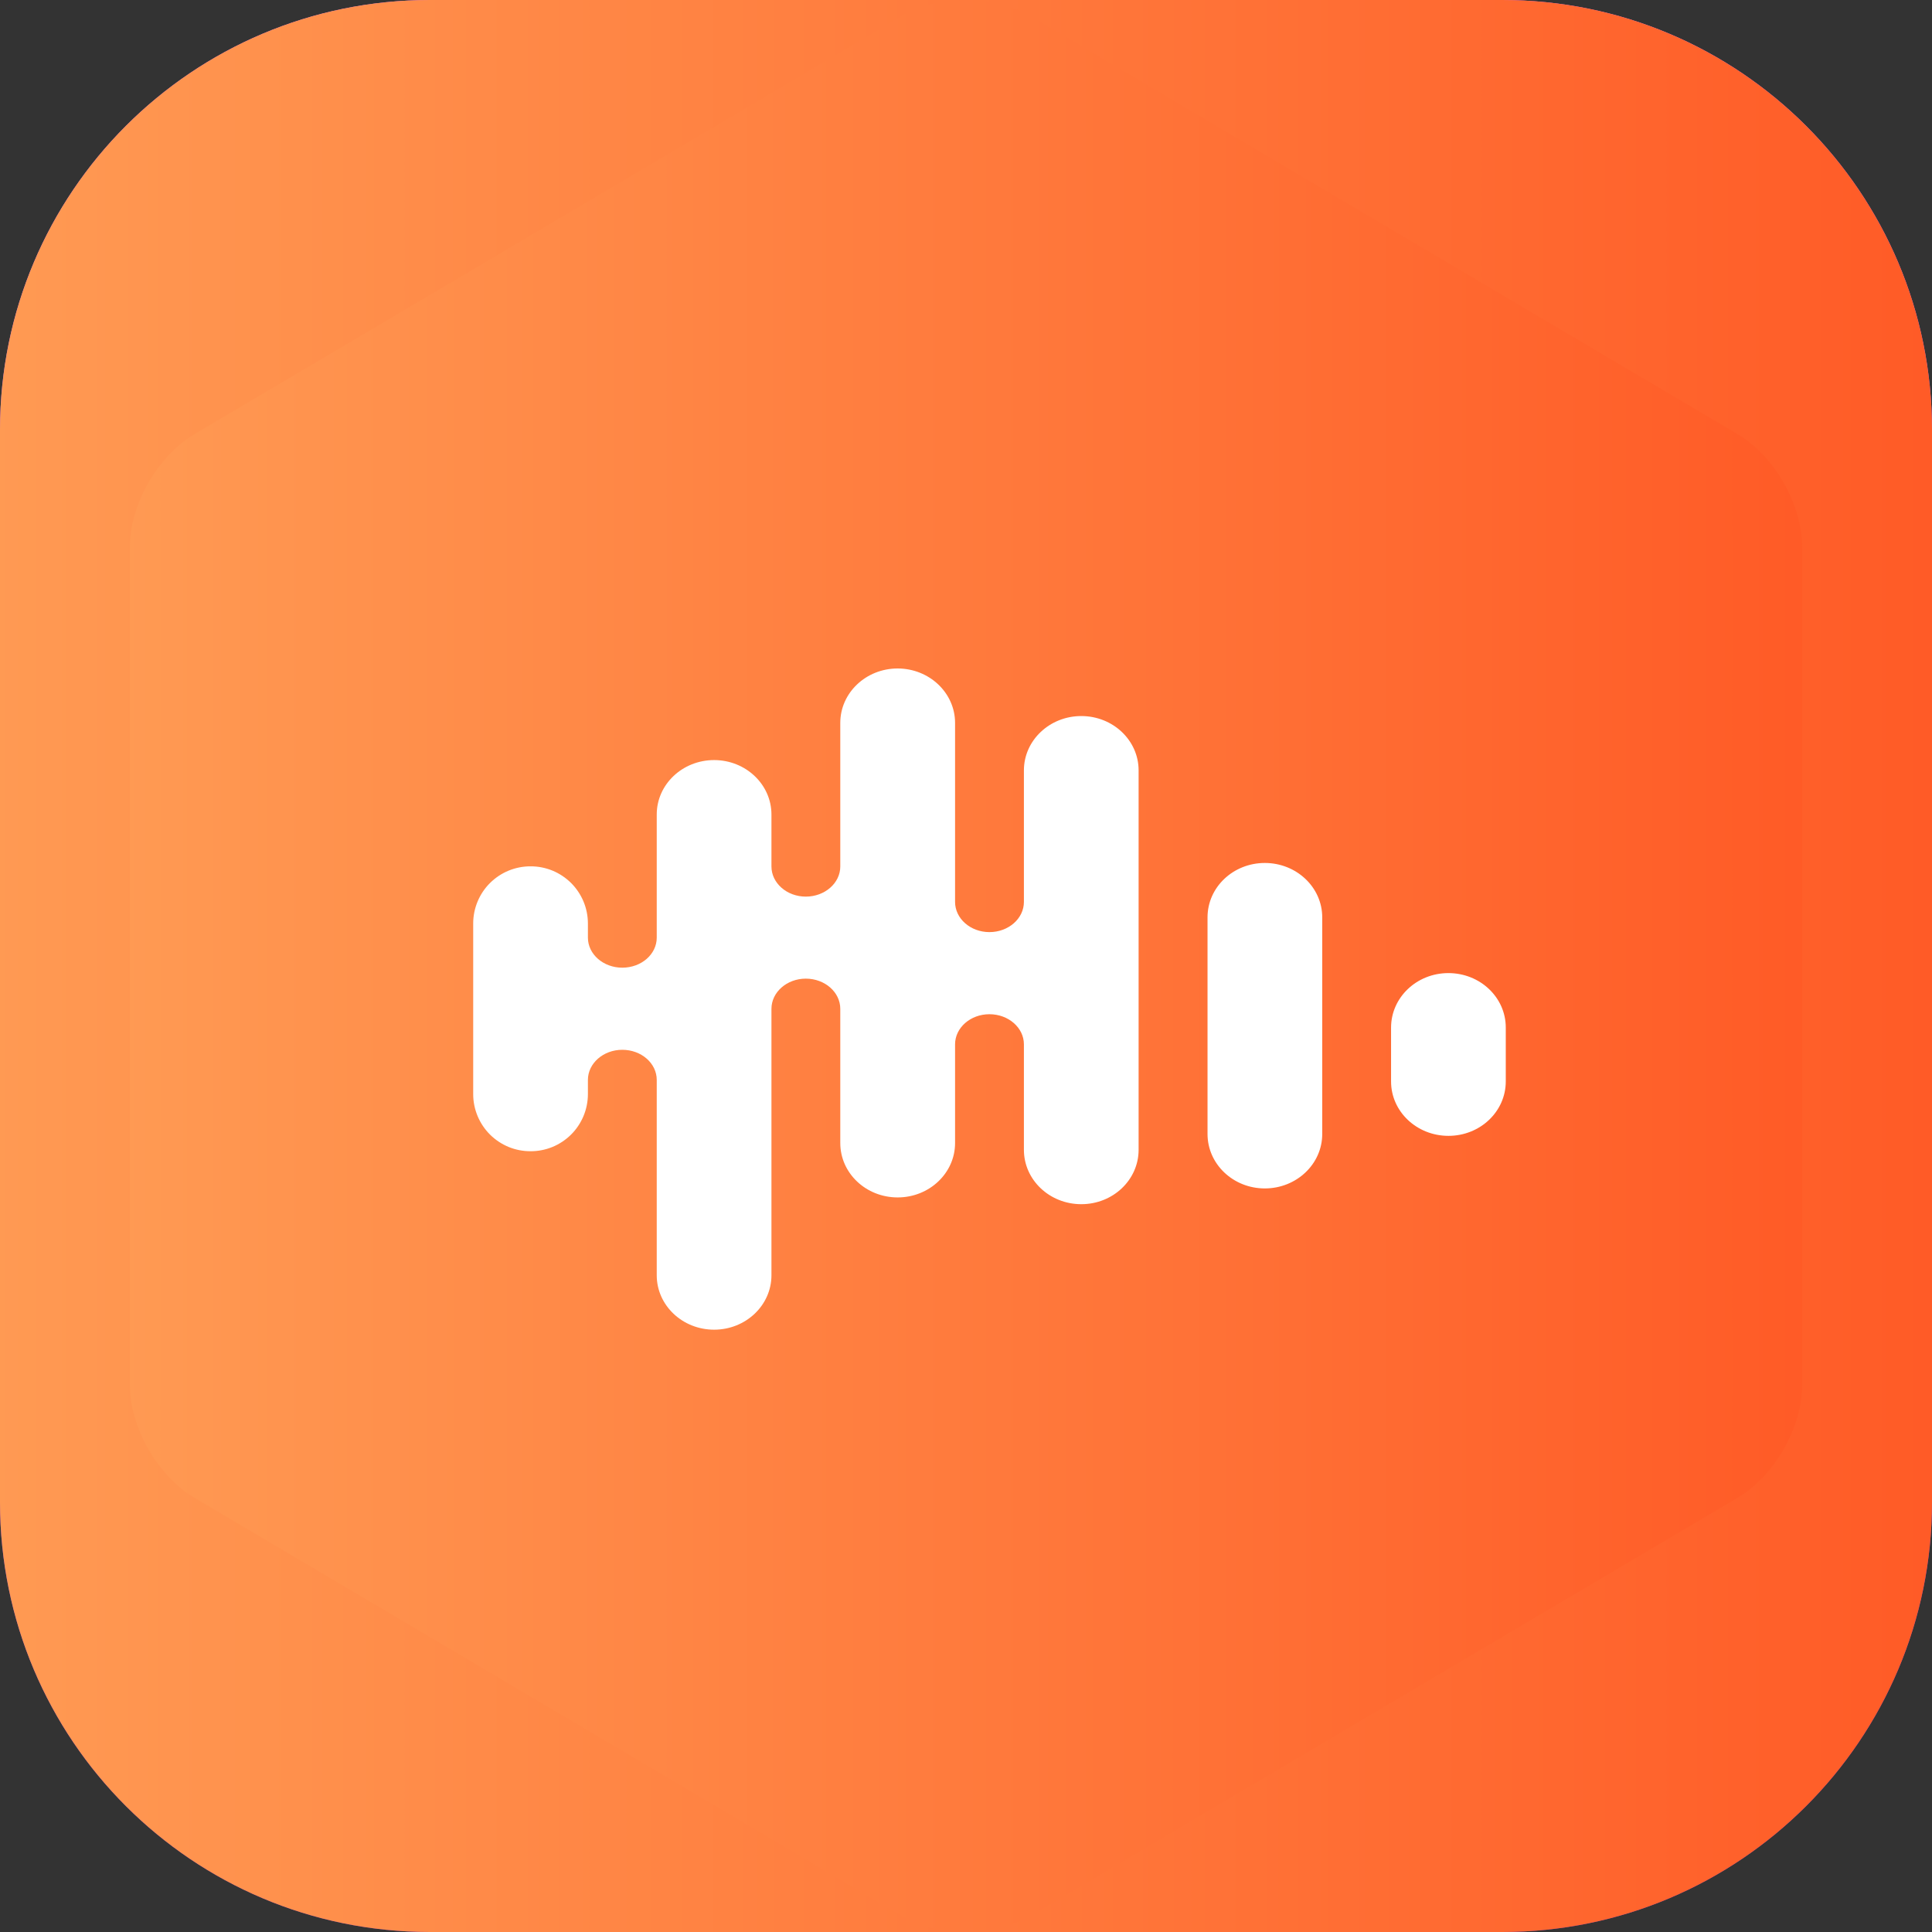 <?xml version="1.0" encoding="UTF-8"?> <svg xmlns="http://www.w3.org/2000/svg" width="70" height="70" viewBox="0 0 70 70" fill="none"><rect x="0" y="0" width="70" height="70" fill="#333333" stroke="none"/><g clip-path="url(#clip0_2798_20)"><path d="M54.427 0H15.573C6.972 0 0 6.972 0 15.573V54.427C0 63.028 6.972 70 15.573 70H54.427C63.028 70 70 63.028 70 54.427V15.573C70 6.972 63.028 0 54.427 0Z" fill="url(#paint0_linear_2798_20)"></path><path d="M54.427 0H15.573C6.972 0 0 6.972 0 15.573V54.427C0 63.028 6.972 70 15.573 70H54.427C63.028 70 70 63.028 70 54.427V15.573C70 6.972 63.028 0 54.427 0Z" fill="url(#paint1_linear_2798_20)"></path><rect x="17" y="24" width="38" height="25" fill="white"></rect><path d="M35.001 -5.56301e-05C34.155 -5.56301e-05 33.309 0.198 32.632 0.601L7.05 15.727C5.708 16.52 4.705 18.279 4.705 19.833V50.167C4.705 51.721 5.708 53.477 7.05 54.27L32.629 69.399C33.986 70.201 36.018 70.201 37.372 69.399L62.951 54.27C64.293 53.477 65.296 51.721 65.296 50.167V19.833C65.296 18.279 64.293 16.52 62.951 15.727L37.372 0.601C36.649 0.193 35.83 -0.014 35.001 -5.56301e-05ZM32.521 24.22C33.67 24.22 34.604 25.104 34.604 26.192V32.678C34.604 33.282 35.161 33.772 35.849 33.772C36.538 33.772 37.098 33.282 37.098 32.678V27.912C37.098 26.825 38.031 25.944 39.177 25.944C40.326 25.944 41.254 26.825 41.254 27.912V41.659C41.254 42.749 40.326 43.63 39.177 43.63C38.028 43.63 37.098 42.749 37.098 41.659V37.838C37.098 37.237 36.538 36.747 35.849 36.747C35.161 36.747 34.604 37.237 34.604 37.838V41.414C34.604 42.505 33.67 43.385 32.524 43.385C31.375 43.385 30.445 42.505 30.445 41.414V36.552C30.445 35.948 29.885 35.458 29.196 35.458C28.511 35.458 27.951 35.948 27.951 36.552V46.206C27.951 47.294 27.02 48.177 25.874 48.177C24.725 48.177 23.795 47.294 23.795 46.206V39.127C23.795 38.526 23.238 38.036 22.546 38.036C21.861 38.036 21.301 38.526 21.301 39.127V39.646C21.3 39.918 21.246 40.187 21.141 40.438C21.036 40.689 20.883 40.917 20.69 41.109C20.497 41.3 20.269 41.452 20.017 41.556C19.766 41.659 19.496 41.712 19.224 41.711C18.952 41.712 18.682 41.66 18.43 41.557C18.179 41.453 17.95 41.302 17.756 41.11C17.563 40.918 17.41 40.69 17.305 40.439C17.2 40.188 17.145 39.918 17.145 39.646V33.454C17.145 33.182 17.2 32.913 17.305 32.661C17.41 32.41 17.563 32.182 17.756 31.991C17.95 31.799 18.179 31.647 18.43 31.544C18.682 31.441 18.952 31.388 19.224 31.389C19.496 31.388 19.766 31.441 20.017 31.544C20.269 31.648 20.497 31.8 20.69 31.991C20.883 32.183 21.036 32.411 21.141 32.662C21.246 32.913 21.3 33.182 21.301 33.454V33.973C21.301 34.574 21.861 35.061 22.546 35.061C23.238 35.061 23.795 34.574 23.795 33.973V29.511C23.795 28.42 24.728 27.539 25.874 27.539C27.02 27.539 27.951 28.423 27.951 29.511V31.395C27.951 31.996 28.511 32.486 29.196 32.486C29.885 32.486 30.445 31.996 30.445 31.395V26.192C30.445 25.104 31.375 24.22 32.524 24.22H32.521ZM45.827 31.267C46.973 31.267 47.907 32.147 47.907 33.238V41.087C47.907 42.178 46.973 43.059 45.827 43.059C44.678 43.059 43.751 42.175 43.751 41.087V33.238C43.751 32.147 44.681 31.267 45.827 31.267ZM52.477 35.257C53.629 35.257 54.557 36.14 54.557 37.228V39.182C54.557 40.273 53.629 41.154 52.48 41.154C51.331 41.154 50.401 40.273 50.401 39.185V37.231C50.401 36.14 51.331 35.257 52.477 35.257Z" fill="url(#paint2_linear_2798_20)"></path></g><defs><linearGradient id="paint0_linear_2798_20" x1="34.928" y1="70.889" x2="34.335" y2="-3.28128e-06" gradientUnits="userSpaceOnUse"><stop stop-color="#822CBE"></stop><stop offset="1" stop-color="#D772FB"></stop></linearGradient><linearGradient id="paint1_linear_2798_20" x1="-4.858" y1="35" x2="75.435" y2="35" gradientUnits="userSpaceOnUse"><stop stop-color="#FF9E56"></stop><stop offset="1" stop-color="#FF5623"></stop></linearGradient><linearGradient id="paint2_linear_2798_20" x1="0.5" y1="35" x2="70" y2="35" gradientUnits="userSpaceOnUse"><stop stop-color="#FF9E56"></stop><stop offset="1" stop-color="#FF5623"></stop></linearGradient><clipPath id="clip0_2798_20"><rect width="70" height="70" fill="white"></rect></clipPath></defs></svg> 